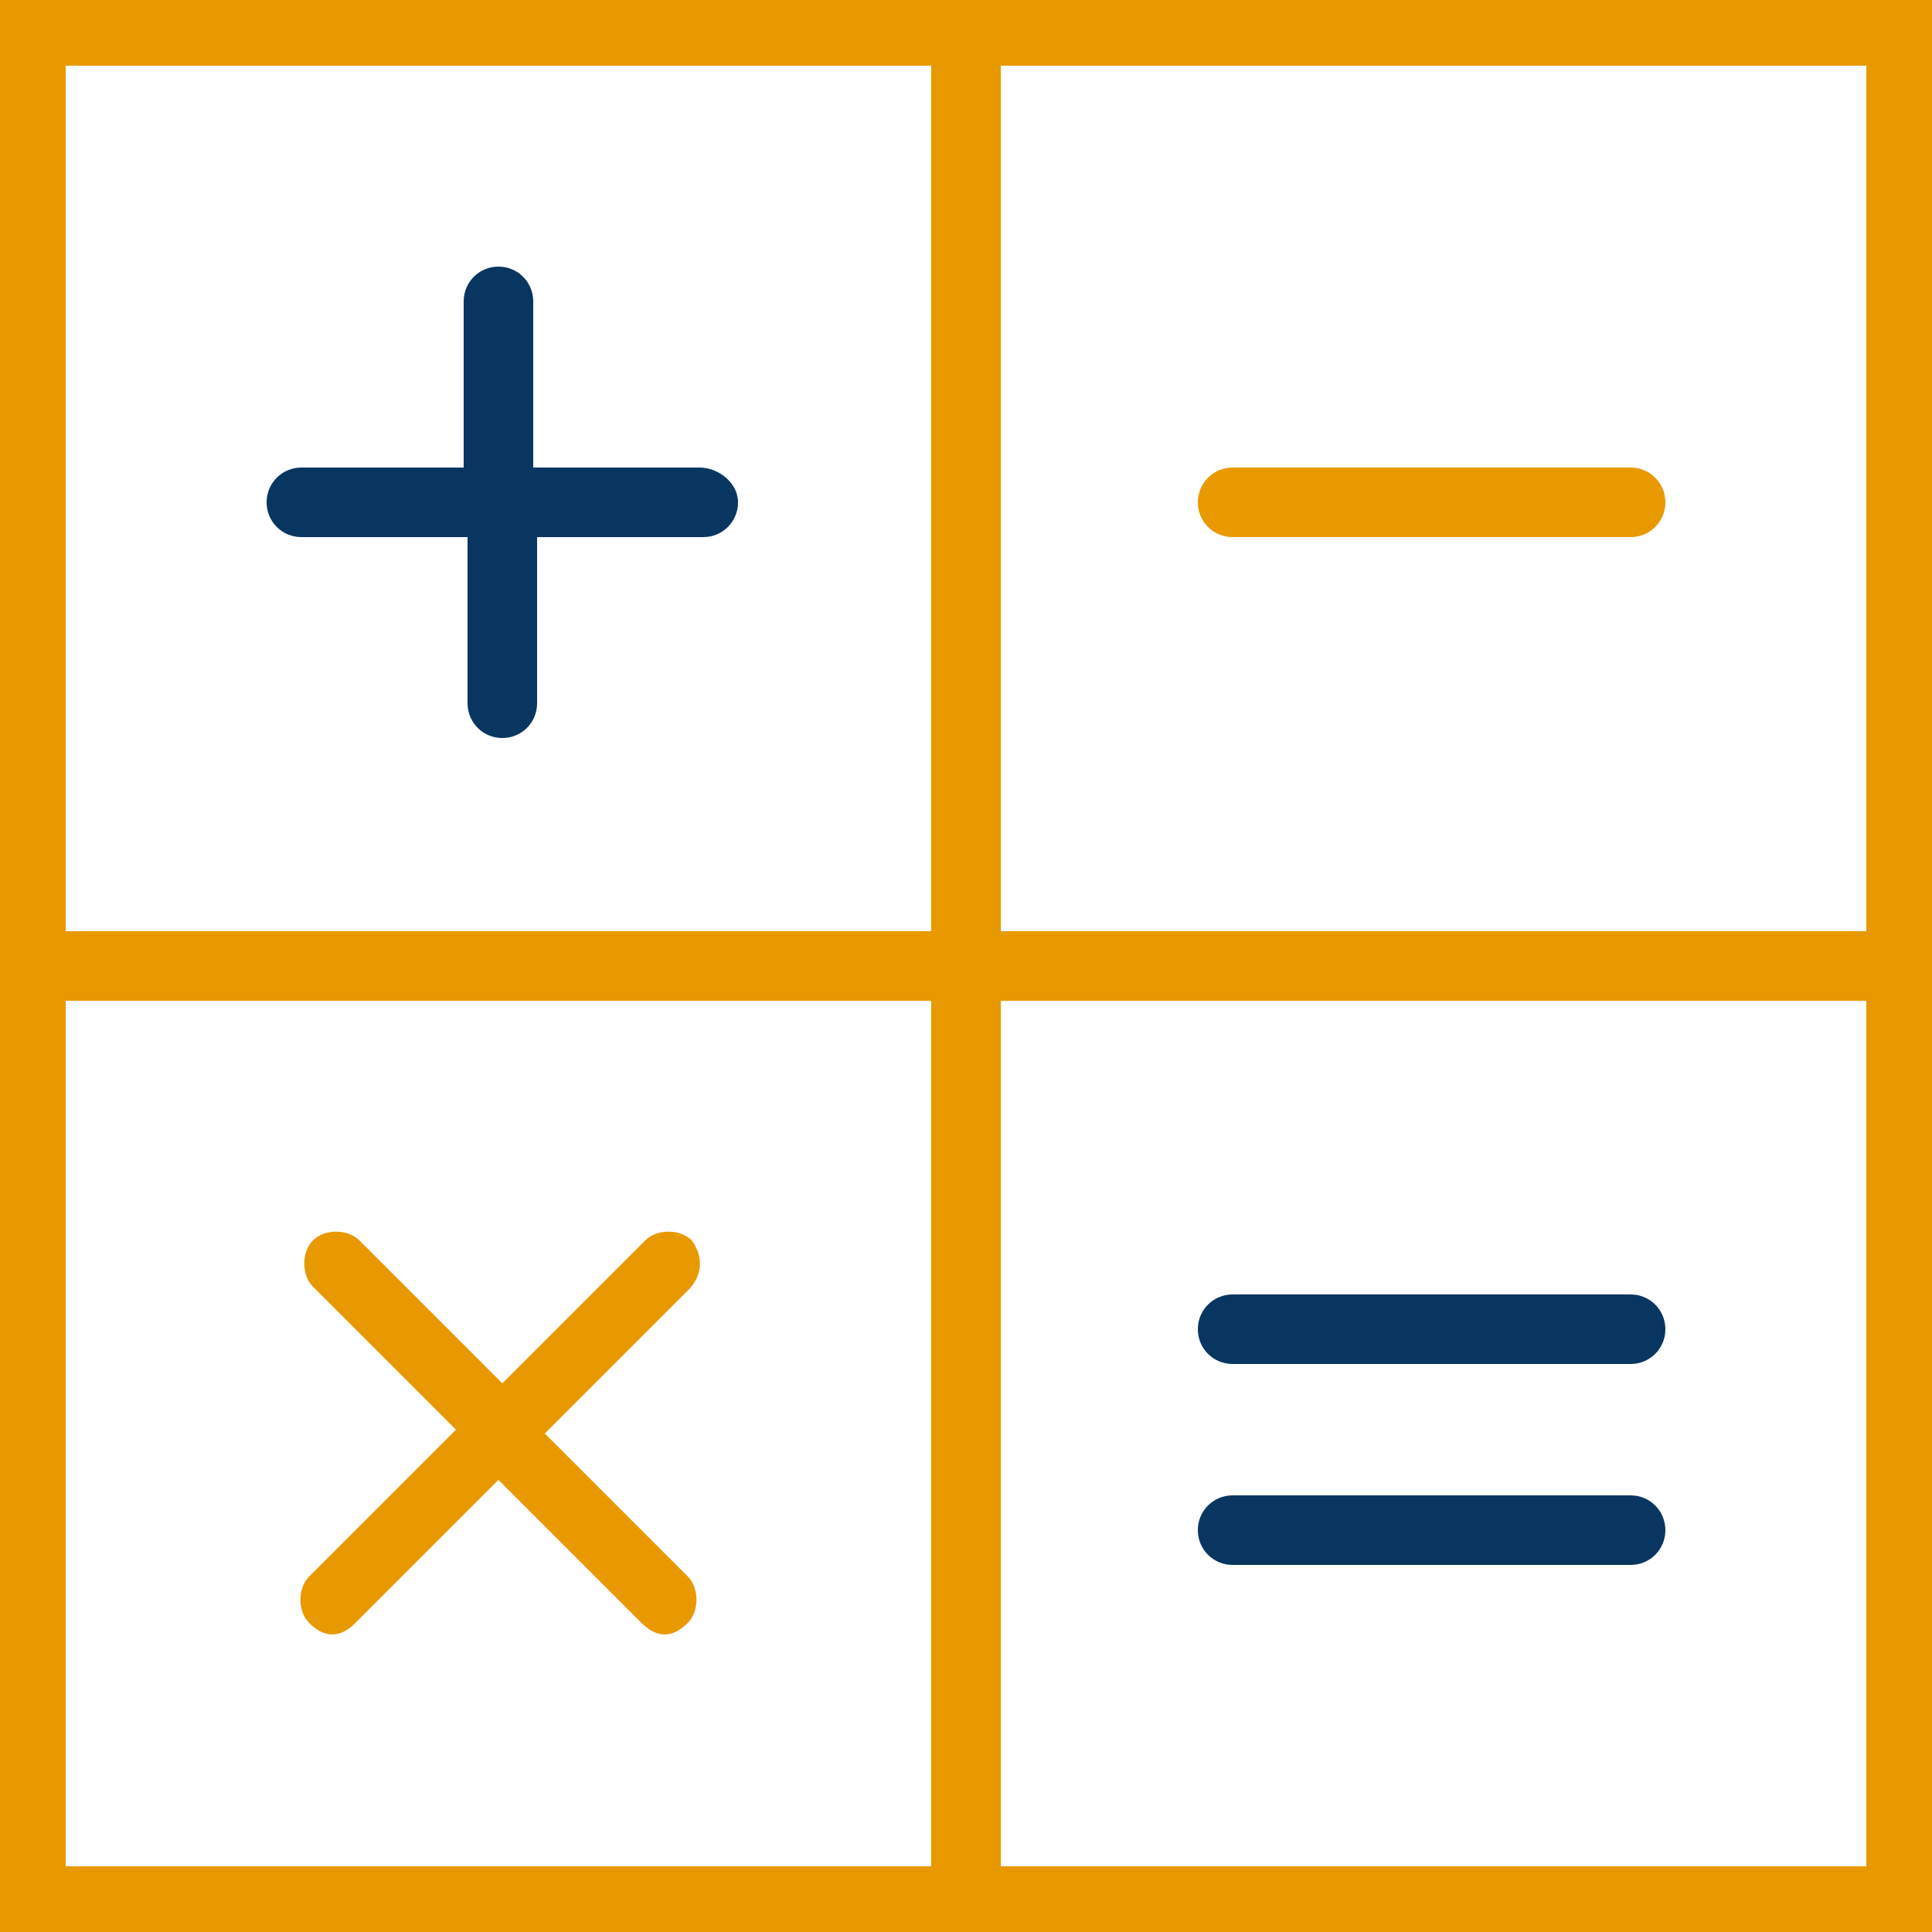 <?xml version="1.0" encoding="utf-8"?>
<!-- Generator: Adobe Illustrator 21.1.0, SVG Export Plug-In . SVG Version: 6.00 Build 0)  -->
<svg version="1.1" id="Capa_1" xmlns="http://www.w3.org/2000/svg" xmlns:xlink="http://www.w3.org/1999/xlink" x="0px" y="0px"
	 viewBox="0 0 50 50" style="enable-background:new 0 0 50 50;" xml:space="preserve">
<style type="text/css">
	.st0{fill:#083660;}
	.st1{fill:#e89900;}

</style>
<g>
	<path class="st0" d="M18.1,12.1h-4.3V7.8c0-0.5-0.4-0.9-0.9-0.9c-0.5,0-0.9,0.4-0.9,0.9v4.3H7.8c-0.5,0-0.9,0.4-0.9,0.9
		s0.4,0.9,0.9,0.9h4.3v4.3c0,0.5,0.4,0.9,0.9,0.9c0.5,0,0.9-0.4,0.9-0.9v-4.3h4.3c0.5,0,0.9-0.4,0.9-0.9S18.6,12.1,18.1,12.1z"/>
	<path class="st1" d="M42.2,12.1H31.9c-0.5,0-0.9,0.4-0.9,0.9s0.4,0.9,0.9,0.9h10.3c0.5,0,0.9-0.4,0.9-0.9S42.7,12.1,42.2,12.1z"/>
	<path class="st1" d="M25.9,0h-1.7H0v24.1v1.7V50h24.1h1.7H50V25.9v-1.7V0H25.9z M1.7,1.7h22.4v22.4H1.7V1.7z M1.7,48.3V25.9h22.4
		v22.4H1.7z M48.3,48.3H25.9V25.9h22.4V48.3z M25.9,24.1V1.7h22.4v22.4H25.9z"/>
	<path class="st0" d="M31.9,40.5h10.3c0.5,0,0.9-0.4,0.9-0.9s-0.4-0.9-0.9-0.9H31.9c-0.5,0-0.9,0.4-0.9,0.9S31.4,40.5,31.9,40.5z"/>
	<path class="st0" d="M31.9,35.3h10.3c0.5,0,0.9-0.4,0.9-0.9s-0.4-0.9-0.9-0.9H31.9c-0.5,0-0.9,0.4-0.9,0.9S31.4,35.3,31.9,35.3z"/>
	<path class="st1" d="M17.9,32.1c-0.3-0.3-0.9-0.3-1.2,0l-3.7,3.7l-3.7-3.7c-0.3-0.3-0.9-0.3-1.2,0c-0.3,0.3-0.3,0.9,0,1.2l3.7,3.7
		L8,40.8c-0.3,0.3-0.3,0.9,0,1.2c0.2,0.2,0.4,0.3,0.6,0.3c0.2,0,0.4-0.1,0.6-0.3l3.7-3.7l3.7,3.7c0.2,0.2,0.4,0.3,0.6,0.3
		s0.4-0.1,0.6-0.3c0.3-0.3,0.3-0.9,0-1.2l-3.7-3.7l3.7-3.7C18.2,33,18.2,32.5,17.9,32.1z"/>
</g>
</svg>
